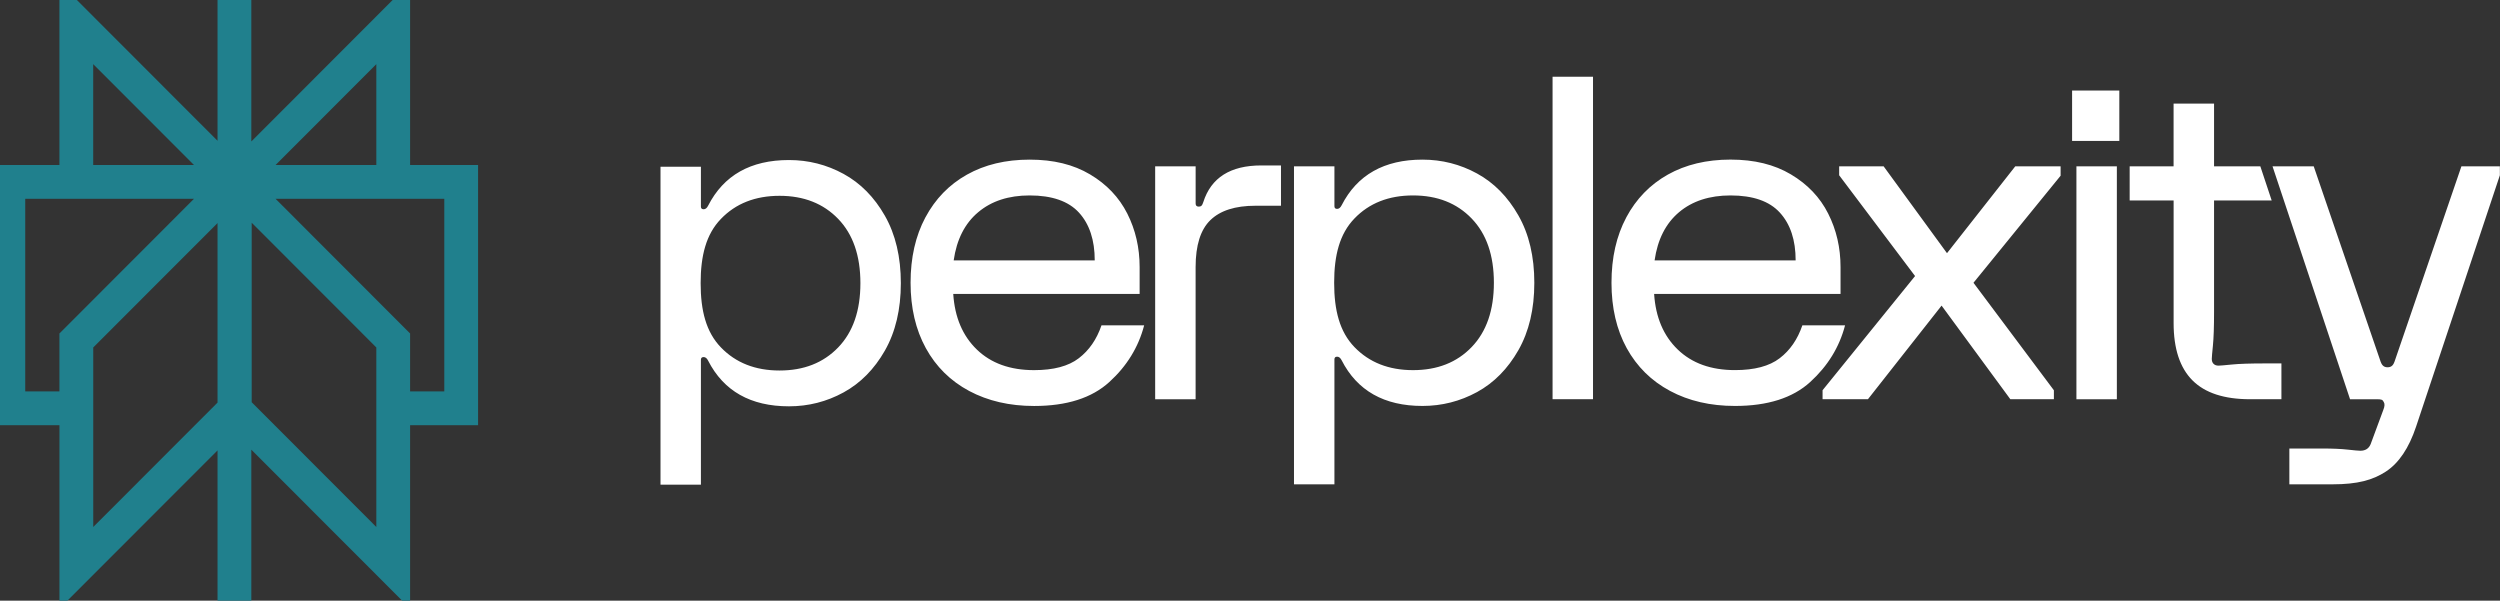 <?xml version="1.0" encoding="UTF-8"?> <svg xmlns="http://www.w3.org/2000/svg" viewBox="0 0 74.00 17.78" data-guides="{&quot;vertical&quot;:[],&quot;horizontal&quot;:[]}"><rect x="0" y="0" width="74.00" height="17.78" fill="#333333" stroke="none"/><defs></defs><path fill="none" stroke="rgb(32, 128, 141)" fill-opacity="1" stroke-width="1" stroke-opacity="1" stroke-miterlimit="10" class="cls-1" id="tSvgb96fa3f706" title="Path 1" d="M11.639 0.691C10.076 2.256 8.513 3.82 6.95 5.385C8.513 5.385 10.076 5.385 11.639 5.385C11.639 3.82 11.639 2.256 11.639 0.691C11.639 1.119 11.639 1.548 11.639 1.976C11.639 1.548 11.639 1.119 11.639 0.691ZM6.949 5.385C5.386 3.82 3.822 2.256 2.259 0.691C2.259 2.256 2.259 3.82 2.259 5.385C3.822 5.385 5.386 5.385 6.949 5.385ZM6.939 0C6.939 5.927 6.939 11.854 6.939 17.781M11.639 10.078C10.076 8.513 8.513 6.949 6.95 5.384C6.95 7.627 6.95 9.87 6.95 12.113C8.513 13.678 10.076 15.243 11.639 16.807C11.639 14.564 11.639 12.321 11.639 10.078ZM2.26 10.078C3.823 8.513 5.386 6.949 6.95 5.384C6.95 7.627 6.95 9.87 6.95 12.113C5.386 13.678 3.823 15.243 2.26 16.807C2.26 14.564 2.26 12.321 2.26 10.078ZM0.247 5.384C0.247 7.618 0.247 9.852 0.247 12.086C0.918 12.086 1.588 12.086 2.259 12.086C2.259 11.417 2.259 10.747 2.259 10.078C3.822 8.513 5.386 6.949 6.949 5.384C4.715 5.384 2.481 5.384 0.247 5.384ZM6.949 5.384C8.512 6.949 10.076 8.513 11.639 10.078C11.639 10.747 11.639 11.417 11.639 12.086C12.31 12.086 12.98 12.086 13.651 12.086C13.651 9.852 13.651 7.618 13.651 5.384C11.417 5.384 9.183 5.384 6.949 5.384Z"></path><path fill="#ffffff" stroke="none" fill-opacity="1" stroke-width="0" stroke-opacity="1" class="cls-2" id="tSvg3ee7a867b" title="Path 2" d="M27.392 6.435C27.685 5.887 28.094 5.465 28.622 5.169C29.149 4.873 29.767 4.725 30.477 4.725C31.186 4.725 31.773 4.87 32.265 5.162C32.757 5.454 33.124 5.841 33.368 6.322C33.611 6.804 33.733 7.332 33.733 7.906C33.733 8.171 33.733 8.436 33.733 8.701C31.894 8.701 30.055 8.701 28.216 8.701C28.261 9.391 28.493 9.939 28.914 10.346C29.335 10.753 29.9 10.956 30.61 10.956C31.185 10.956 31.627 10.839 31.932 10.604C32.238 10.37 32.462 10.046 32.604 9.63C33.025 9.63 33.446 9.63 33.867 9.63C33.699 10.275 33.356 10.835 32.837 11.307C32.319 11.78 31.576 12.017 30.61 12.017C29.883 12.017 29.242 11.868 28.688 11.573C28.135 11.277 27.706 10.854 27.405 10.306C27.104 9.758 26.953 9.113 26.953 8.37C26.953 7.627 27.099 6.983 27.392 6.434C27.392 6.434 27.392 6.434 27.392 6.435ZM32.404 7.707C32.404 7.106 32.249 6.636 31.939 6.295C31.629 5.955 31.142 5.785 30.476 5.785C29.856 5.785 29.348 5.95 28.954 6.282C28.559 6.613 28.318 7.089 28.229 7.707C29.621 7.707 31.013 7.707 32.404 7.707ZM35.391 4.923C35.391 5.29 35.391 5.657 35.391 6.024C35.391 6.086 35.422 6.116 35.484 6.116C35.52 6.116 35.546 6.107 35.564 6.09C35.583 6.072 35.6 6.037 35.617 5.984C35.847 5.26 36.419 4.897 37.333 4.897C37.527 4.897 37.722 4.897 37.917 4.897C37.917 5.295 37.917 5.692 37.917 6.09C37.665 6.09 37.412 6.09 37.159 6.09C36.565 6.09 36.122 6.231 35.829 6.514C35.536 6.797 35.39 7.261 35.39 7.906C35.39 9.21 35.39 10.514 35.39 11.818C34.991 11.818 34.592 11.818 34.193 11.818C34.193 9.519 34.193 7.221 34.193 4.923C34.593 4.923 34.992 4.923 35.391 4.923ZM44.944 10.366C44.629 10.918 44.221 11.331 43.721 11.605C43.22 11.878 42.681 12.016 42.105 12.016C40.971 12.016 40.172 11.565 39.712 10.663C39.676 10.593 39.632 10.558 39.579 10.558C39.526 10.558 39.499 10.584 39.499 10.637C39.499 11.87 39.499 13.103 39.499 14.336C39.1 14.336 38.701 14.336 38.302 14.336C38.302 11.198 38.302 8.061 38.302 4.924C38.701 4.924 39.1 4.924 39.499 4.924C39.499 5.317 39.499 5.71 39.499 6.104C39.499 6.156 39.525 6.183 39.579 6.183C39.632 6.183 39.676 6.147 39.712 6.077C40.172 5.176 40.971 4.725 42.105 4.725C42.681 4.725 43.22 4.862 43.721 5.136C44.221 5.41 44.629 5.823 44.944 6.376C45.259 6.928 45.416 7.594 45.416 8.371C45.416 9.148 45.259 9.813 44.944 10.366ZM43.561 6.468C43.122 6.012 42.544 5.785 41.826 5.785C41.108 5.785 40.529 6.012 40.091 6.468C39.652 6.923 39.491 7.557 39.491 8.37C39.491 9.183 39.652 9.818 40.091 10.273C40.53 10.728 41.108 10.956 41.826 10.956C42.544 10.956 43.123 10.729 43.561 10.273C44 9.817 44.219 9.183 44.219 8.37C44.219 7.557 44 6.923 43.561 6.468ZM47.153 2.271C47.153 5.453 47.153 8.635 47.153 11.817C46.754 11.817 46.355 11.817 45.956 11.817C45.956 8.636 45.956 5.454 45.956 2.272C46.355 2.272 46.754 2.272 47.153 2.271ZM48.138 6.434C48.431 5.887 48.84 5.465 49.368 5.168C49.895 4.872 50.514 4.724 51.222 4.724C51.931 4.724 52.52 4.87 53.011 5.162C53.503 5.454 53.871 5.84 54.114 6.322C54.358 6.804 54.48 7.332 54.48 7.906C54.48 8.171 54.48 8.436 54.48 8.701C52.641 8.701 50.801 8.701 48.962 8.701C49.007 9.39 49.239 9.939 49.66 10.345C50.081 10.752 50.646 10.955 51.356 10.955C51.932 10.955 52.373 10.838 52.678 10.604C52.985 10.37 53.208 10.045 53.35 9.63C53.771 9.63 54.193 9.63 54.614 9.63C54.445 10.275 54.102 10.834 53.583 11.307C53.065 11.78 52.322 12.016 51.356 12.016C50.629 12.016 49.989 11.868 49.435 11.572C48.881 11.276 48.453 10.854 48.151 10.306C47.85 9.758 47.7 9.112 47.7 8.37C47.7 7.627 47.846 6.982 48.139 6.434C48.138 6.434 48.138 6.434 48.138 6.434ZM53.151 7.707C53.151 7.106 52.996 6.636 52.685 6.295C52.375 5.954 51.888 5.785 51.222 5.785C50.603 5.785 50.094 5.95 49.7 6.281C49.306 6.613 49.065 7.088 48.976 7.707C50.367 7.707 51.759 7.707 53.151 7.707ZM53.947 11.552C54.86 10.425 55.773 9.298 56.686 8.171C55.937 7.176 55.188 6.182 54.439 5.188C54.439 5.099 54.439 5.011 54.439 4.923C54.878 4.923 55.317 4.923 55.755 4.923C56.381 5.78 57.006 6.637 57.631 7.494C58.305 6.637 58.978 5.78 59.652 4.923C60.099 4.923 60.547 4.923 60.994 4.923C60.994 5.016 60.994 5.108 60.994 5.201C60.135 6.258 59.275 7.314 58.415 8.37C59.209 9.431 60.002 10.491 60.795 11.552C60.795 11.64 60.795 11.729 60.795 11.817C60.365 11.817 59.936 11.817 59.506 11.817C58.828 10.893 58.15 9.97 57.471 9.046C56.745 9.97 56.018 10.893 55.291 11.817C54.844 11.817 54.396 11.817 53.948 11.817C53.948 11.729 53.948 11.64 53.948 11.552C53.948 11.552 53.948 11.552 53.947 11.552ZM62.732 2.679C62.732 3.176 62.732 3.674 62.732 4.171C62.266 4.171 61.8 4.171 61.334 4.171C61.334 3.674 61.334 3.176 61.334 2.679C61.8 2.679 62.266 2.679 62.732 2.679ZM62.659 11.818C62.26 11.818 61.861 11.818 61.462 11.818C61.462 9.519 61.462 7.221 61.462 4.923C61.861 4.923 62.26 4.923 62.659 4.923C62.659 7.221 62.659 9.519 62.659 11.818ZM63.037 4.923C63.471 4.923 63.905 4.923 64.338 4.923C64.338 4.304 64.338 3.686 64.338 3.067C64.738 3.067 65.137 3.067 65.536 3.067C65.536 3.686 65.536 4.304 65.536 4.923C65.993 4.923 66.449 4.923 66.906 4.923C67.018 5.26 67.13 5.597 67.242 5.934C66.673 5.934 66.105 5.934 65.536 5.934C65.536 7.033 65.536 8.133 65.536 9.232C65.536 9.682 65.524 10.016 65.502 10.233C65.48 10.45 65.469 10.58 65.469 10.624C65.469 10.687 65.486 10.735 65.522 10.77C65.558 10.806 65.606 10.823 65.669 10.823C65.713 10.823 65.844 10.812 66.061 10.79C66.278 10.768 66.612 10.757 67.065 10.757C67.22 10.757 67.375 10.757 67.53 10.757C67.53 11.11 67.53 11.464 67.53 11.817C67.22 11.817 66.91 11.817 66.6 11.817C65.837 11.817 65.269 11.632 64.898 11.26C64.526 10.889 64.339 10.323 64.339 9.563C64.339 8.353 64.339 7.143 64.339 5.933C63.905 5.933 63.471 5.933 63.038 5.933C63.038 5.596 63.038 5.26 63.038 4.923C63.037 4.923 63.037 4.923 63.037 4.923ZM67.266 4.923C67.673 4.923 68.08 4.923 68.486 4.923C69.147 6.851 69.807 8.779 70.467 10.707C70.495 10.778 70.537 10.872 70.672 10.872C70.808 10.872 70.85 10.778 70.877 10.707C71.537 8.779 72.198 6.851 72.858 4.923C73.237 4.923 73.617 4.923 73.996 4.923C73.996 5.012 73.996 5.1 73.996 5.188C73.17 7.668 72.344 10.147 71.517 12.626C71.305 13.263 71.006 13.707 70.621 13.959C70.235 14.21 69.787 14.336 69.041 14.336C68.616 14.336 68.191 14.336 67.765 14.336C67.765 13.983 67.765 13.63 67.765 13.276C68.089 13.276 68.413 13.276 68.736 13.276C69.046 13.276 69.299 13.287 69.494 13.309C69.689 13.331 69.813 13.342 69.866 13.342C70.017 13.342 70.119 13.276 70.172 13.144C70.297 12.808 70.421 12.472 70.545 12.136C70.589 12.03 70.593 11.951 70.558 11.897C70.54 11.861 70.519 11.839 70.492 11.831C70.465 11.822 70.425 11.818 70.373 11.818C70.102 11.818 69.832 11.818 69.562 11.818C68.797 9.52 68.032 7.222 67.267 4.924C67.267 4.924 67.267 4.924 67.266 4.923ZM26.193 10.377C25.878 10.929 25.47 11.342 24.969 11.616C24.468 11.89 23.93 12.027 23.354 12.027C22.219 12.027 21.421 11.576 20.96 10.675C20.925 10.604 20.88 10.569 20.827 10.569C20.774 10.569 20.747 10.596 20.747 10.649C20.747 11.881 20.747 13.114 20.747 14.347C20.348 14.347 19.95 14.347 19.551 14.347C19.551 11.21 19.551 8.072 19.551 4.935C19.95 4.935 20.348 4.935 20.747 4.935C20.747 5.328 20.747 5.722 20.747 6.115C20.747 6.168 20.774 6.194 20.827 6.194C20.881 6.194 20.925 6.159 20.96 6.089C21.421 5.187 22.219 4.737 23.354 4.737C23.93 4.737 24.468 4.874 24.969 5.147C25.47 5.421 25.878 5.834 26.193 6.387C26.507 6.939 26.665 7.604 26.665 8.382C26.665 9.159 26.507 9.825 26.193 10.377ZM24.81 6.479C24.371 6.024 23.792 5.796 23.075 5.796C22.357 5.796 21.778 6.024 21.34 6.479C20.9 6.934 20.739 7.569 20.739 8.382C20.739 9.194 20.9 9.829 21.34 10.284C21.779 10.739 22.357 10.967 23.075 10.967C23.792 10.967 24.371 10.74 24.81 10.284C25.249 9.829 25.468 9.194 25.468 8.382C25.468 7.569 25.249 6.934 24.81 6.479Z"></path></svg> 